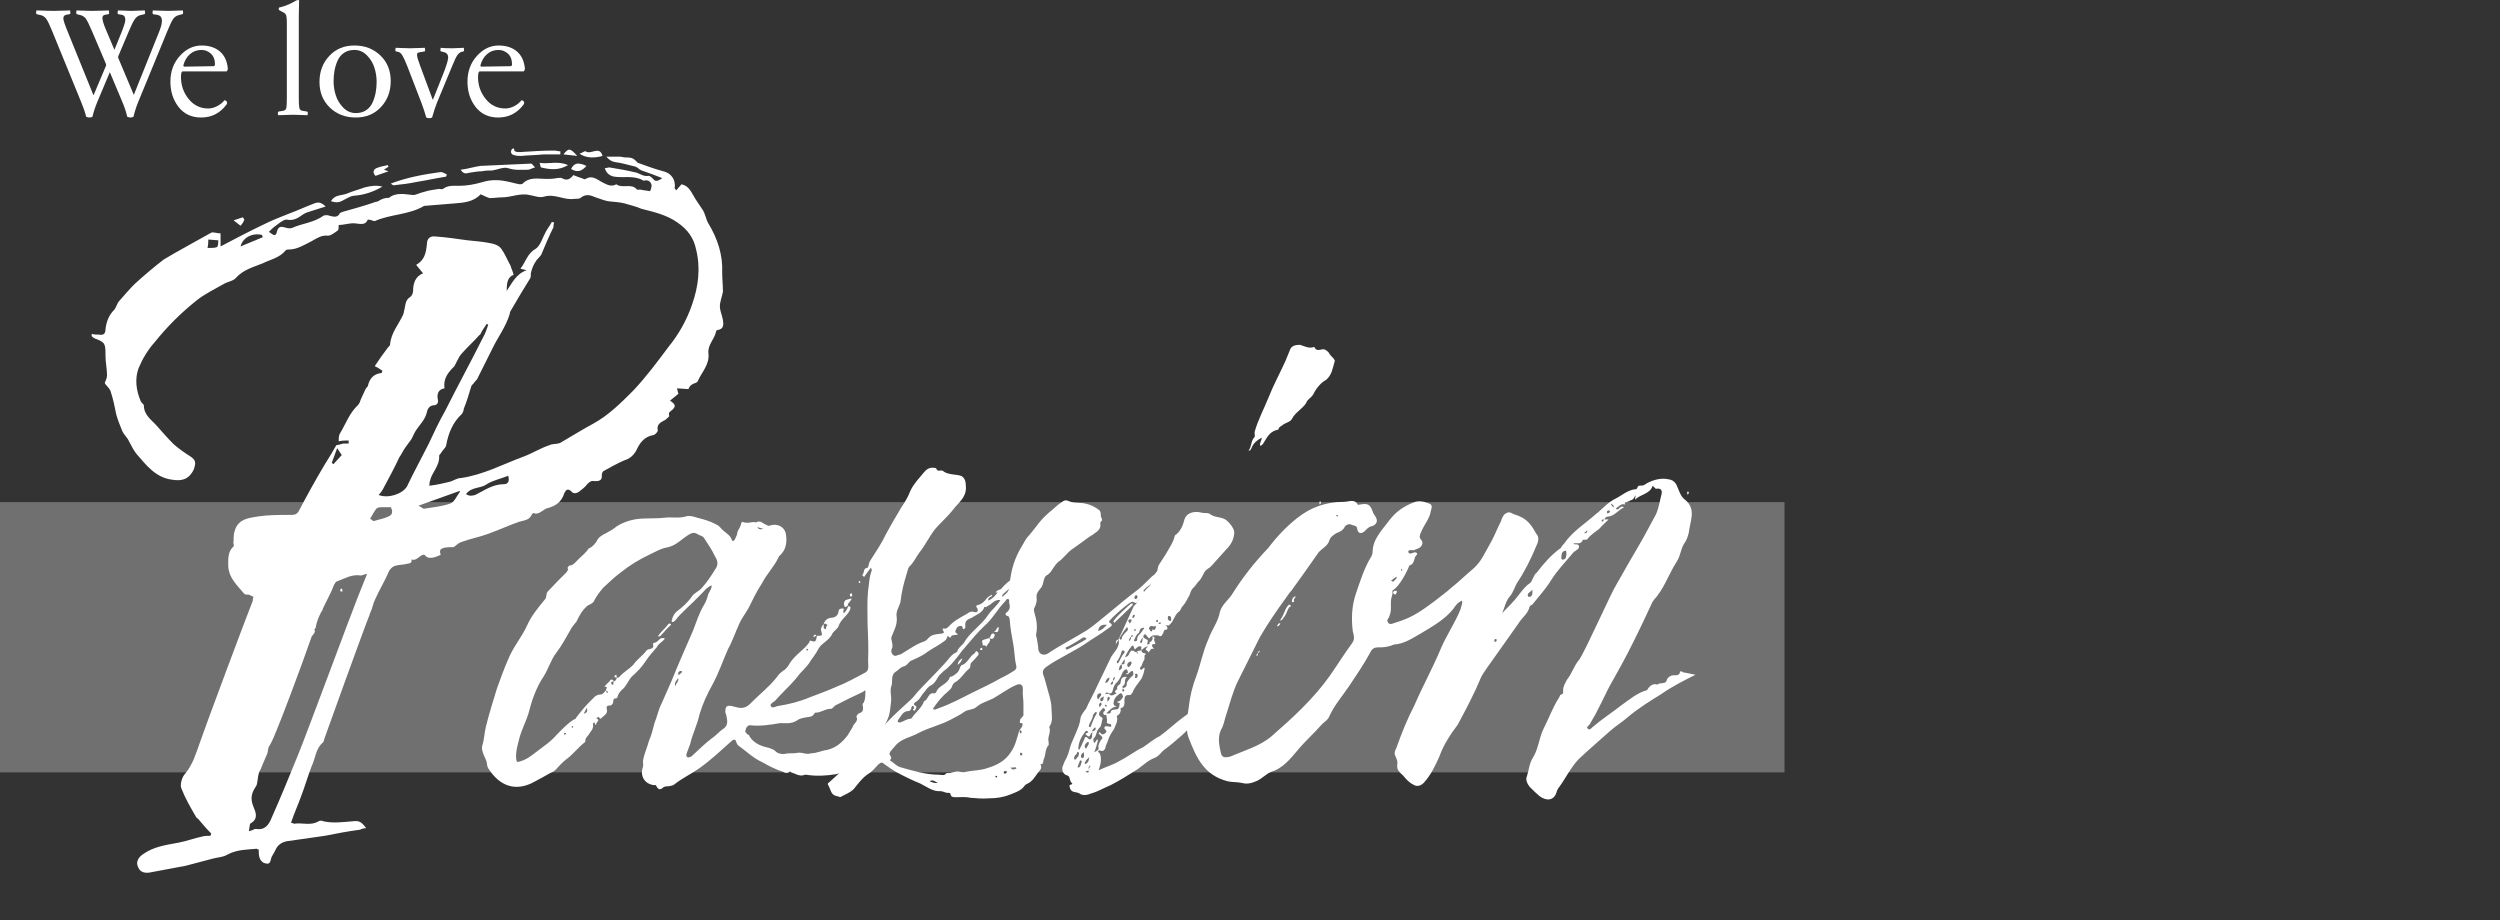 <?xml version="1.0" encoding="UTF-8"?>
<svg id="design" xmlns="http://www.w3.org/2000/svg" viewBox="0 0 543.924 200.232">
  <rect x="0" y="0" width="543.924" height="200.232" fill="#333333" stroke="none"/>
  <defs>
    <style>
      .cls-1 {
        opacity: .3;
      }

      .cls-1, .cls-2 {
        fill: #fff;
      }
    </style>
  </defs>
  <g>
    <rect class="cls-1" y="109.246" width="388.255" height="58.8"/>
    <g>
      <path class="cls-2" d="M156.129,71.807c-.167,0-.334.167-.334.334-.334,1.669-1.835,2.837-1.669,4.673.334,2.503-1.502,4.172-2.337,6.174-.167.167-.334.334-.501.334q-1.168.334-1.502,1.335l-2.503-.167c.167.501.167.835.334,1.168l-1.835,1.502c1.168.834,1.335,1.168.501,2.003-.334.334-1.001.501-.667,1.335,0,.167-.501.501-.834.834-.834.501-2.002.834-1.669,2.336,0,.334-.667,1.001-1.001,1.001-2.003.334-3.005,1.836-3.672,3.338-.667,1.168-1.502,1.836-2.67,2.169-1.502.668-3.004,1.502-4.505,2.336-.167.167-.335.501-.335.834.168,1.335-.834,1.335-1.502,1.335-.834-.167-1.168.167-1.669.667-.501.667-1.168,1.168-1.835,1.669-.501.334-1.168.501-1.669-.167-.667-.501-1.001-.501-1.502.501-.501,1.669-1.669,2.67-3.505,3.171-1.001.167-1.835,1.502-3.004,1.168-.167-.167-.334,0-.501.167-.501,1.335-1.669,1.335-2.837,1.669-2.336.834-4.506,1.836-6.842,2.67-1.835.668-3.671,1.001-5.506,1.669-.667.167-1.168.667-1.837,1.168-2.67,0-3.337.334-2.837,1.669q-2.67,1.335-3.504,0c-1.001-.167-1.669,1.502-2.837,1.001.167,1.001-.667.835-1.168,1.001-.669.167-1.503.167-2.17.334-.834.167-1.502.834-1.835,1.835-.834,1.836-1.835,3.505-2.67,5.34-.334.667-.501,1.168-.667,1.836s-.501,1.168-.667,1.836c-.667,1.502-9.21,25.1-9.711,26.602-.167.334-.167.835-.334,1.001-1.669,1.335-1.669,3.504-2.503,5.173-.834,2.169-1.502,4.506-2.336,6.675-.667,1.836-1.503,3.672-2.17,5.674.334,0,.667.334,1.001.167,1.67-.167,3.338.501,5.007-.501.334-.167.667-.167,1.001,0,2.169.501,4.338.167,6.509,0,1.335-.167,1.835.167,2.837,1.502-.501,0-1.001.167-1.335.334-2.503.334-5.174.834-7.677,1.335l-8.177,1.168c-1.001.167-1.835.667-2.336,1.502-.334.667-.667,1.335-1.001,1.836-.334.667-.167,1.836-1.335,1.502-1.001-.167-1.502-1.168-1.502-2.337v-.667c-.334,0-.501-.334-.667-.167-2.003.167-4.006.167-6.008,1.168-1.001.667-2.336.667-3.504,1.001l-5.674,1.502-8.01,1.502c-1.335.167-2.169-.334-2.503-1.502-.334-.834.167-1.836,1.168-2.503,2.337-1.669,5.007-2.003,7.677-2.503,1.835-.334,3.504-1.001,5.174-1.335.501-.167,1.168-.167,1.835-.167l.167-.501c-1.001-1.001-2.002-2.169-2.837-3.171-.168-.167-.502-.334-.502-.501-1.168-2.003-2.336-4.005-3.17-6.174-.334-.835.167-2.503.834-3.171,1.669-2.002,2.336-4.339,3.171-6.675,1.001-3.004,10.377-28.104,11.546-30.941,0-.334,0-.501.167-.834l-1.001-.501c-.334,0-.834,0-1.001-.167-1.502-1.836-3.337-3.338-3.504-6.008,0-1.502-.167-3.171,1.168-4.339.167-.167-.167-.667,0-1.168,0-.834,0-1.669.334-2.503.834-2.336,3.004-2.503,5.006-2.837,2.17-.334,4.673-.334,6.842-.334,1.001,0,1.502,0,2.002-.835,1.835-3.504,3.672-6.842,5.674-10.179.834-1.335,1.669-2.67,2.503-4.172.334,0,.834-.167,1.502-.334h1.168v-.667c-.667,0-1.335,0-2.169.167,0-.501,0-1.001.167-1.502,1.335-2.169,2.169-4.673,4.006-6.342.334-.334.501-.834.667-1.335l1.001-2.169c.167-.334.334-.334.501-.667.334-1.502,1.168-2.67,3.004-2.837l.167-.501c-.501-.334-1.001-.667-1.669-1.001,1.001-1.502,1.835-2.67,2.837-4.005.167-.167.501-.501.501-.667.167-2.503,1.835-4.339,2.837-6.508.167-.334.167-.834.334-1.335.167-.834.167-1.835,1.169-2.503.334-.167.667-.834.667-1.335,0-1.669.501-3.171,2.169-3.838l-1.502-1.836c1.835-1.001,2.169-2.67,2.336-4.506,0-1.168.667-1.836,1.835-1.669,2.336.167,4.673.501,7.009.834,1.835.167,3.504.334,5.173.668.834.167,1.669.501,2.169,1.168.835,1.168,1.336,2.503,2.003,3.671.167.668.501,1.168.667,2.003-1.335.501-1.502,1.835-1.502,3.504,1.168-1.669,2.002-3.671,4.338-4.506l-1.335-.334c1.168-1.502,1.502-3.338,3.337-4.339,1.001-.667,1.502-2.503,2.169-3.672.334-.667,1.001-1.502,1.335-2.169l.502.167c-.168.334-.168.667-.168,1.001-1.001,2.003-1.835,4.005-2.67,6.008-.334.501-1.001,1.001-1.335,1.669-.334.501-.667,1.335-.834,2.003-.167.334,0,.834-.167,1.335-1.335,2.169-2.67,4.339-4.005,6.675-.167.334-.501.668-.501,1.168-.834,2.837-2.671,5.173-3.839,7.676l-3.004,6.008c-.167.501-.501.834-.834,1.168-.167.334-.501.501-.667.835-.501,1.669-1.001,3.338-1.669,5.006,0,.334-.167.667-.334,1.001-2.003,1.836-3.005,4.172-3.505,7.009-.167.501-.834,1.001-1.168,1.669-.167.167-.334.334-.334.501.167,2.17-1.669,3.672-2.002,5.507-.167.167,0,.501-.167,1.001,1.502-.167,3.004-.501,4.338-.834.834-.167,1.67-.835,2.504-.835,4.839-.667,9.177-3.004,13.684-4.672,1.835-.668,3.671-1.836,5.673-2.503.667-.334,1.67-.167,2.337-.501,2.336-1.335,4.672-2.837,7.175-4.172,3.338-1.835,6.008-4.506,8.678-7.176,2.837-3.004,5.174-6.175,7.677-9.512,2.169-2.67,4.005-5.841,5.173-9.345,1.335-3.838,1.837-7.843.834-11.848-.501-2.503-1.835-4.339-4.005-5.841-2.336-1.669-5.173-2.336-7.844-3.004-1.168-.501-2.503-.834-3.671-1.168-1.168-.334-2.503-.334-3.671-.501-.834-.167-1.67-.501-2.671-.834-1.168-.501-2.169-.834-3.337.167-.334.167-.834.167-1.335.167-2.169.334-4.172-1.168-6.509-.501-1.001.334-2.169-.167-3.17-.334-2.002-.501-4.005.501-6.008.501-.834,0-1.835.167-2.67.167-.667-.167-1.168-.501-2.002-.834-1.502,1.669-3.671,1.835-5.841,2.002l-6.174.501c-.167,0-.334,0-.501.167-3.337,1.836-7.176,1.669-10.513,3.171-.334,0-.834-.334-1.502-.334-.501,1.168-1.335,1.001-2.671.834-1.168-.167-2.336.334-3.671.334,0,.501,0,1.001-.167,1.168-.667.501-1.502,1.168-2.169,1.168-1.335-.167-2.336.501-3.504,1.168-1.67.835-3.171,1.836-5.007,1.836-.167,0-.501,0-.667.167-1.335,1.669-3.337,2.002-5.006,2.837-2.003.835-4.173,1.335-5.841,3.171-.501.667-1.835.834-2.67,1.335-2.002,1.168-4.173,2.17-6.008,3.672-3.337,2.67-6.341,5.674-9.012,9.012-1.502,1.669-2.67,3.671-3.504,5.674-.834,2.336-.501,4.84.501,7.176.167.334.667.667.667.834,0,2.17,1.669,3.171,2.837,4.506,1.169,1.335,2.337,2.67,3.672,4.005,1.168,1.001,2.336,1.835,3.671,2.67,1.168.834,1.168,1.335.667,2.837-1.168,2.336-2.837,2.503-4.839,2.169-3.505-.501-5.508-3.17-7.677-5.674-.667-.834-1.168-2.002-1.835-3.17-.334-.501-.834-1.001-1.168-1.669-.501-1.168-1.001-2.503-1.335-3.671-.334-1.669-.667-3.338-1.169-4.84-.167-.835-1.001-1.335-1.335-2.003.167-.501.501-1.001.501-1.669,0-1.335-.334-2.837-.334-4.172,0-2.67,0-3.004-2.336-3.838-.334-.167-.501-.334-.667-.501v-.501c.501.167,1.168.167,1.669.167.834.167,1.335-.167,1.335-1.168.167-1.502.667-3.004,1.837-4.172.501-.501.667-1.502,1.168-2.003,1.168-1.335,2.169-2.503,3.337-3.672,2.002-1.835,4.172-3.671,6.342-5.34,3.337-2.002,6.841-3.838,10.347-5.841.501-.167,1.168.167,2.002.167v2.837c3.17-1.669,6.341-3.338,9.512-4.84,3.004-1.502,6.174-2.503,9.177-3.838l1.67-.667c.834-.334,1.502-.334,2.503.667l-3.17,1.001c-.501.167-1.169.334-1.67.667-1.168.835-2.169,1.502-3.671,1.168-.667,0-1.669.834-2.336,1.335-.501.334-1.001.834-1.502,1.335,1.335,1.001,1.502,1.001,1.835-.334.334-.834.834-.834,1.502-.667.501.167,1.168.334,1.669.167,2.169-1.001,4.84-1.168,6.842-2.67.334-.167,1.001-.167,1.335,0,.834.167,1.502.501,2.169-.334,0-.334.334-.334.667-.501,2.336-.668,4.84-1.335,7.176-2.169.501,0,.834-.334,1.168-.501s.834-.334,1.168-.334c.167-.167.334,0,.501,0,1.669-1.335,3.504-.834,5.341-.667.667,0,1.502-.501,2.336-.668,1.001-.334,2.169-.501,3.337-.667.334,0,.667.167.834,0,1.168-.835,2.169-.668,3.505-.668,1.669,0,3.504-.334,5.173-.834,1.669-.501,3.337-.501,5.007-.167,1.001.167,2.002.501,3.004.667.167,0,.501,0,.667-.167,1.502-1.502,3.337-1.001,5.173-1.001.667,0,1.335,0,2.17-.167.334,0,1.001-.167,1.168,0,1.168.667,1.835.167,2.503-.667.501.167,1.168.501,1.835.667.334.167.667.334.834.167,1.335-.834,2.336,0,3.504.667,1.002.501,2.003,1.168,3.171.501,1.335,1.001,3.337-.334,4.505,1.168h.834c.501.167,1.168.167,2.002.334.167-.334.334-.834.334-1.335-.167-.667-.667-1.168-1.502-1.001-.167,0-.167.167-.334,0-2.002-1.168-4.172-.501-6.341-.834-.834-.167-1.669-.667-2.002-1.836.334,0,.667-.167,1.001-.167,2.002.334,4.005.668,6.007,1.168.834.334,1.502.834,2.503.667.334,0,.667.334,1.002.667.501.667,1.001.501,2.002-.167-1.669-.667-3.005-1.168-4.506-1.669-.501-.167-.834-.668-1.335-.835-1.502-.334-3.004-.834-4.505-1.001q-1.001-.167-1.835-1.168h3.004c.334,0,.667.167,1.168.167.834,0,1.502,0,2.169.667l.501.501c1.835.667,3.672,1.335,5.508,1.836,1.669.334,2.837,1.835,2.503,3.671l.334.501,1.168-1.335c1.669.334,2.169,1.836,3.004,3.171l1.67,2.503c.501.835.667,2.003,1.168,2.837,2.002,3.338,3.17,6.842,3.004,10.68,0,1.335.167,2.837.167,4.172-.167,1.001-.667,2.169-.667,3.17s.501,2.003.667,3.004c.167,1.001.167,2.002-1.168,2.169ZM47.49,52.282l-2.17-.167c0,.501,0,1.001-.167,1.836.835,0,1.503,0,2.003-.167.334-.167.334-1.001.334-1.502ZM52.329,49.111l-1.502-1.168,2.002-.668.334.501c-.167.501-.501,1.001-.834,1.335ZM57.17,51.615c0-.167-.167-.334-.167-.501-2.003-.501-4.173.501-4.673,2.503l4.84-2.003ZM79.865,124.875c-.501,0-1.001.334-1.335.334-2.003-.334-3.505.667-5.341,1.335-.167,0-.334.501-.501.667-.667,1.836-1.669,3.504-2.503,5.34v.167l-.334.501c-.501,1.001-1.001,2.169-1.168,3.337,0,.167-.167.167-.334.501q.167,0,.167.167c0,.501-.334.834-.667,1.168-2.671,7.676-6.708,18.258-7.709,20.594-1.001,2.503-1.335,3.004-1.669,3.505-.167.501-.167,1.001-.334,1.502l-1.001,2.337-.334.834-.501,1.001v.167c-.334,1.001-.167,2.169-.667,2.837-1.001,1.502-1.168,2.67-.501,4.339.501,1.168,1.168,2.67-.667,3.671-.167.167-.167,1.001-.334,1.669.834-.167,1.168-.501,1.502-.501,2.002.334,2.837-.834,3.504-2.503,2.002-4.506,3.838-9.012,5.674-13.517,1.669-4.005,11.379-30.273,13.048-34.445l2.002-5.006ZM72.021,43.771c.834-1.502,2.336-1.168,3.504-1.669,1.168-.501,2.504-.835,3.839-1.335,1.335-.334,2.503-.501,3.838-.167-2.002,1.168-4.005,1.836-6.342,2.003-1.001.167-2.002,1.001-3.004,1.335-.667.167-1.335,0-1.835-.167ZM72.188,100.677l.334.334,1.835-2.003-1.001-1.502-1.168,3.171ZM74.358,128.046q.167.334.167.501t-.167.167c-.334,0-.334-.167-.334-.334,0-.334.334-.334.334-.334ZM85.038,110.356h-2.002c-.334,0-.834,0-1.168.334-.501.667-.834,1.335-1.335,2.169.334.167.501.501.834.501,1.001-.334,2.169-.501,3.17-1.001.834-.334,1.001-1.001.501-2.003ZM81.701,38.264c-.667-.667-.501-1.335.167-1.669.834-.334,1.669-.501,2.503-.667l.167.334-1.001.668,1.001.334-2.837,1.001ZM93.215,96.672c1.168-2.503,2.336-5.006,3.671-7.343,2.671-5.34,5.508-10.513,8.177-15.854.501-.834.834-1.836,1.168-2.837l-.334-.167-1.001,1.502c-.167.334-.334.835-.667,1.001-1.168,1.335-2.503,2.503-3.671,3.838-.501.501-.834,1.168-1.168,1.836l-.502,1.001c-1.335,1.335-2.503,2.67-2.169,4.839-1.168.167-1.669,1.001-1.502,2.169.167.667.167,1.335-.667,1.502-1.001,0-1.502.668-1.669,1.502-.334,1.502-1.335,2.503-2.169,3.671-.501.668-.834,1.502-1.168,2.17l-1.336,1.835c-.501.667-.834,1.502-1.335,2.169-1.001,2.169-2.169,4.339-3.337,6.508-.334.668-.667,1.168-1.168,1.669,2.002.834,5.173-.167,6.175-1.836,1.502-3.171,3.17-6.174,4.672-9.178ZM85.038,39.933c3.505-1.335,7.176-2.002,10.847-2.503.501,0,.834.334,1.335.501l-.167.501c-2.169.334-4.338.834-6.508,1.168-1.502.334-3.005.501-4.506.667-.334.167-.667,0-1.001-.334ZM100.058,107.019c0-.167-.167-.334-.167-.167l-8.845,3.171c.667.334,1.001.667,1.168.667,2.002-.334,4.005-.501,5.84-1.168.834-.334,1.336-1.669,2.003-2.503ZM100.224,36.929c1.502-.167,3.004-.668,4.338-.835l11.014-.501c.167,0,.334.334.834.834-.667.167-1.168.501-1.502.501-1.502,0-2.837.167-4.338-.334-1.002-.334-2.337.334-3.505.501-.667,0-1.502,0-2.169.167-.834,0-1.835.167-2.837.334-.667.167-1.168.334-1.835-.667ZM110.571,103.514c-1.67.667-3.338,1.001-4.673,1.836-1.335,1.001-3.337.501-4.505,2.169.834.501,1.335.334,2.002.167,2.002-1.001,3.838-2.336,6.174-2.336,1.002,0,1.336-.667,1.002-1.836ZM111.238,33.258c-.167-.167,0-.667.167-.834.667-.501.334.501.667.501.334.167.667.167,1.001.167,2.503-.167,5.006-.334,7.51-.334.501,0,.834.167,1.335.167v.667h-3.672c-1.502.167-3.17.167-4.839.334-.501,0-1.001,0-1.502-.167-.334,0-.667-.334-.667-.501ZM123.587,35.928c-2.002,1.168-3.839,1.001-5.841.501-.167,0-.167-.501-.334-1.001,2.002.334,4.006-.501,6.175.501ZM125.59,33.925l-3.004-.334c1.168-1.502,1.502-1.335,3.004.334ZM127.592,36.095c-1.001,1.168-2.002,1.502-3.337.668.667-1.335,1.502-1.502,3.337-.668ZM126.09,33.425c.667-.167,1.168-.667,1.335-.501,1.168.834,3.004-1.335,3.672,1.001-1.67.501-3.672.501-5.007-.501Z"/>
      <path class="cls-2" d="M224.46,124.477c-1.194.836-2.149,1.672-3.464,2.508-.836.717-1.911,1.433-2.747,2.27-.119.119-.358.358,0,.717.239.358-.358.717-.598.597-1.194-.239-1.791.836-2.627,1.195-.358.239-.598.478-.837.239-.358,1.314-1.672,1.672-2.747,2.389-.717.358-1.553.478-1.434,1.792.12.358,0,.597-.478.717-.119-.12,0-.717-.478-.717-.598,0-.956.358-1.075.836-.238.358-.119.717.478.956-.597.358-1.433,0-1.553.597-.238.597-.717-.717-.836.119-.239.597-.478.717-.836.956-.956.717-2.15,1.314-3.226,2.031-1.074.836-2.269,1.433-3.702,2.031-.598.239-.956,1.194-1.792,1.314-.717.239-.955.717-1.553,1.075-1.194.717-.717,2.031-.955,2.986-.479,1.075,0,2.389-.12,3.464-.358,3.106-.238,3.106-1.791,5.972-.239.358-.239.836-.239,1.314-.717.717-1.194,1.553-2.03,2.031-.239.119-.598.239-.358.597.478.597.119.836-.358.956-.239.239-.598.597-.717.836-.717,1.792-2.389,2.747-4.181,3.344-.836.358-1.672.717-2.27.836-2.27.358-4.3.478-6.569.119-.239,0-.358,0-.598.119-.836.239-1.791-.358-2.508-.597-.358-.239-.479-.358-.717,0-.358.119-.717.119-1.075-.12-1.553-.478-3.225-1.314-4.658-2.15-1.911-.836-3.464-2.389-5.137-3.583-.358-.239-.358-.597-.478-.717-.119-.717-.597-.717-1.075-.239-2.27,2.031-4.419,4.061-6.928,5.853-1.672,1.194-3.703,2.15-5.375,3.464-.358.358-.836.358-1.313.478-.358,0-.837,0-1.194.239-.598.597-1.075.597-1.553-.358-.12-.239-.239-.12-.479-.12-2.03-.239-3.105-2.031-2.389-3.942.119-.358,0-.836,0-1.314.239-1.553.955-2.986,1.313-4.42.598-1.314.837-2.508,1.195-3.822.597-1.433.836-2.986,1.672-4.539l2.15-4.897c1.433-3.583,2.985-7.047,4.538-10.631.717-1.792,1.314-3.822,2.39-5.614.478-.717.717-1.553.955-2.389.239-.597.836-1.195.717-2.031v.12c-1.194.478-1.792,1.553-2.747,2.389-1.672,1.792-3.703,3.345-5.256,5.375-.119,0-.238.239-.597.239-.12-.119-.12-.358,0-.597.119-.597.478-1.195.955-1.672,1.313-.956,2.509-2.031,3.464-3.464.598-.717,1.553-1.075,2.03-1.672,1.314-1.433,2.27-2.986,3.226-4.539.478-1.075,0-1.792-.478-2.628-.598-1.314-1.314-2.27-2.15-3.583-.239-.597-.956-.597-1.672-1.075-.717-.358-1.194-.119-1.792.239-1.553.956-2.747,2.389-4.658,2.747-1.434.239-2.509.956-3.822,1.553-2.27,1.075-4.42,2.389-6.331,3.942-1.313.956-2.389,2.031-3.702,3.225-.837.956-1.554,1.911-2.15,3.106-.478.597-1.075.597-1.434.956-1.075.956-1.672,2.031-2.27,3.344-.478.597-.955,1.075-1.313,1.792-.956,1.672-1.911,3.464-3.105,5.017-1.194,1.553-1.673,3.464-2.748,5.136-1.672,2.508-2.627,5.375-3.344,8.242-.598,1.792-1.434,3.344-1.911,5.136-.358,1.433-.836,2.867-.717,4.539.119.597.119.836.717.597,1.433-.358,2.508-1.195,3.583-2.031,1.553-1.195,3.226-2.27,4.539-3.822,1.194-1.195,2.389-2.509,3.822-3.345.358-.119.358-.239.478-.478.836-1.075,1.792-2.27,2.867-3.345.717-.597,1.194-1.553,2.27-1.553.717,0,.836-.597,1.313-.956-.119-.358.598-.836-.358-.717.239-.478.717-.836,1.075-1.195.239-.478.597-.597.955,0-.119,0-.478,0-.597.239,0,.239.119.597.478.478,0-.239,0-.597.119-.717.479-.119.479-.478.717-.836h.358c.956-1.195,2.27-1.792,3.226-2.867.836-1.195,2.03-1.911,2.866-3.106,0,0,.119,0,.239-.119.717-.239,1.434-.12,1.075-1.314,0,0,.478-.239.597-.239.717-.239.956-1.314,2.03-.836-.478.717-1.433,1.075-1.791,1.911-.836.956-1.673,1.911-2.389,2.986-.837,1.314-1.911,2.389-3.106,3.464-.716.836-1.194,2.15-2.03,2.747-.478.478-.836.956-.955,1.433,0,.239-.239.478-.358.478-.479,0-.598.119-.598.597,0,.358-.239,1.075-.955.956-.358,0-.598.239-.479.717.358,1.075-.716,1.553-1.194,2.031-.119.358-.358-.119-.597-.239q-.12-.12-.239.119c-.119,0-.239.119-.239.119,1.075.597-.238.836,0,1.433-.478,0-.238-.358-.358-.478-.238,0-.478.239-.357.358.119.836-.239,1.314-.717,1.911-.239.597-.956.956-.956,1.672,0,.119,0,.239-.119.358-1.434,1.075-2.509,2.628-4.181,3.822-.598.478-1.434,1.314-2.03,2.031-.358.358-.717.597-1.314.836-1.075.597-2.27,1.314-3.464,1.911-3.464,1.911-6.688,1.314-9.197-1.792-.358-.597-1.075-1.194-1.075-2.031-.119-1.314-1.313-2.508-1.075-3.942.479-1.433.479-2.867.837-4.3.716-2.867,1.553-5.495,2.389-8.242.717-2.031,1.553-4.3,2.389-6.211,1.075-2.747,2.986-4.897,4.181-7.525.956-2.15,2.389-3.822,3.941-5.733.358-.478.12-.956.479-1.553,1.313-1.433,2.747-2.867,4.181-4.3l.358-.597c-.358-.358,0-.597.238-.836.836,0,1.314-.717,2.03-1.433.717-.717,1.554-1.314,2.15-2.27.717-.239,1.194-.836,1.672-1.433.358-.956,1.314-1.553,2.15-1.911.836-.478,1.553-.836,2.389-1.553,1.194-.717,2.509-1.194,3.822-1.433,2.15-.358,4.181-.12,6.45-.358,1.553-.239,3.226.239,4.897-.358.717-.119,1.553.119,2.27.358,1.434.358,2.747.717,4.062,1.433.716.239,1.074.956,1.672,1.433.717.597,1.553,1.075,1.792,2.031.238.358.597,0,.716-.358.239-.478.479-.956.479-1.433.238-.597.717-1.194.836-1.911,0-.239.358-.358.478-.239.836.358,1.792-.12,2.628,0v.119c1.075-.717,1.553.239,2.389.478.239.239.598.239.836.119,1.434-.478,2.986.239,3.345,1.672.358,1.911.12,3.703-1.433,5.017,0,.119-.239.358-.239.478-.956,1.911-2.509,3.464-3.464,5.375-1.194,1.792-2.031,3.583-2.986,5.495-.598,1.075-1.553,2.27-2.03,3.464-.837,1.792-1.434,3.703-2.39,5.375-1.074,2.389-2.03,5.256-3.344,7.645-1.194,2.15-2.15,4.181-2.867,6.57-.478,2.27-1.553,4.3-2.03,6.45l-.717,1.911c-.119.358-.239.836.119.956.239.239.598-.119.837-.119,1.553-1.434,2.866-2.747,4.419-3.942.956-.597,1.672-1.553,2.628-2.15.955-.717.836-1.672.598-2.747,0-.239-.239-.597-.239-.836,0-1.194.239-1.553,1.434-1.314l1.433.358c1.195.239,2.15-.358,2.867-1.194,1.911-1.911,3.941-3.464,5.494-5.495.479-.717.836-.956,1.314-1.314.836-.478,1.194-1.194,1.553-1.792,1.194-1.792,2.986-2.747,4.181-4.419,0-.239.119-.478.358-.358,1.313.597,1.074-.478,1.313-1.075,1.313,0,1.194,0,.836-1.314,0-.239.239-.956.598-1.195.119.358-.239.956.478,1.075.119-.239,0-.478.119-.597.239-.239.358-.358,0-.478-.238-.239-.358-.119-.597,0q.358-1.314,1.792-1.433c.836,0,1.433-.717,1.433-1.314.12-.836.717-.597,1.075-.717.239.358-.239.597.119,1.075.479-.478.717-.956.956-1.553.478.119.597.119.358.836-.598,1.314-2.031,2.031-2.509,3.583-.358.717-1.194,1.075-1.433,1.792-.717,1.314-2.15,1.792-2.867,2.986-.478.956-1.194,1.911-1.792,2.747-.717,1.314-2.03,2.27-2.866,3.464-1.553,1.911-3.345,3.464-4.897,5.256-.358.239-1.194.717-.836,1.075.238.597.955.12,1.434,0,2.389-.358,4.777-.956,7.047-1.911,1.911-.717,3.822-1.433,5.733-2.269,2.15-.836,4.062-1.911,6.092-2.986,1.194-.478.836-1.672.836-2.509.119-2.867,0-5.614-.119-8.481,0-2.389-.119-4.658.119-6.928.239-1.553.239-2.986.717-4.181.119-.239.119-.478-.119-.836l-1.314,1.792c0,.12-.119.239-.238.12-.358-.12-.358-.358-.12-.597.239-.358,0-1.194.956-1.314.238-.12.238-1.075.597-1.553,1.194-1.911,2.39-3.583,3.464-5.853.956-1.792,2.031-3.583,3.226-5.614.717-1.075,1.553-2.389,2.03-3.703.717-1.553,1.911-2.747,2.986-4.061.478-.597,1.194-1.075,2.03-.956.358,0,.598,0,.717.358.12.239.478.358.717.239h.478c1.314,1.075,2.986.717,4.181,1.195.836.478.956,1.433.956,2.15.238,2.031-1.075,3.225-2.27,4.539-1.075,1.433-2.389,2.747-3.703,4.061-1.672,1.672-2.628,4.061-4.181,5.972-.717.956-1.194,2.15-2.149,2.986-.358.478-.358,1.075-.598,1.672-.598,1.911-1.075,3.822-1.313,5.972-.239,1.075-1.075,2.15-.837,3.225.239,1.672-.597,3.105-1.074,4.3-.12.358-.12.597,0,.956.119.478.238.956.119,1.553-.358.597-.239,1.314.358,1.672.478.239.955-.239,1.434-.239,1.672-.956,3.344-2.27,5.255-2.867.479-.239.717-.597.956-.836.717-.717,1.911-.717,2.747-.836.478-.12.598-.12.358-.597-.239-.358-.239-.597.358-.478.358,0,.597-.239.836-.478,1.194-1.314,2.509-1.911,3.941-2.747.598-.478,1.075-.597,1.792-.358.478.119.717-.358.478-.836-.478-.478-.119-.717.12-.717.955-.239,1.433-.836,1.911-1.433.358-.478.836-.597,1.194-.836,0,.717-.956.358-.836,1.314.836-.358,1.433-.956,2.03-1.792-.239,0-.717.119-.239-.239.239-.239.598-.358.956-.478.717-.836,1.434-1.553,2.389-2.15.478-.358,1.194-.597,1.792-1.314.478-.597,1.553-1.075,2.389-1.792,0,.597,0,1.075.119,1.553ZM122.692,159.713s0,.12.119.12c.239,0,.358-.12.358-.239l-.119-.119c-.239,0-.358,0-.358.239ZM124.364,158.161l.12.119c.119.119.238,0,.238-.119s-.119-.119-.119-.239c-.119.119-.239.119-.239.239ZM126.992,155.294c.836-.239.836-.597.717-1.314-.238.358-.478.836-.717,1.314ZM131.889,150.277c0,.239,0,.358.239.478l.119-.119c.119-.239-.239-.239-.358-.358ZM134.159,147.291l.119.12h-.238c-.12,0-.358,0-.358-.239,0-.119.238-.358.358-.358.119,0,.119.239.119.478ZM145.865,136.063c-.837.717-1.434,1.553-2.27,2.389h-.479c.717-1.075,1.553-1.672,2.27-2.628.239-.239.358-.239.598,0,0,0,0,.239-.119.239ZM147.537,147.53c-.239.478-.955.956-.598,1.792.12-.717.837-1.075.598-1.792ZM148.373,146.097c0-.12-.238-.12-.358-.12-.358.12-.597.358-.358.956.239-.358.717-.478.717-.836ZM187.79,150.516c-2.03.956-4.061,1.911-6.092,2.986-.358.358-.597.717-.955.717-1.314,0-2.03.836-3.345.836-.119,0-.238.119-.238.239-.358.597-.717.597-1.314.717-.836.119-1.792.239-2.389.717-1.314.836-2.509.597-3.703.597-2.15.358-4.3.717-6.45.478-.597-.119-1.075.597-1.075,1.075-.238.358.12.597.479.956.119,0,.358.119.358.358.955,1.553,2.508,2.15,4.181,2.509.597.239,1.194.358,1.553.836.597.478,1.433.597,2.03.478.836-.239,1.792,0,2.747-.239,1.075-.119,1.911.478,2.867.119,1.313,0,2.27-.597,3.464-.717,2.03-.478,3.344-1.672,4.539-3.225l1.074-1.792c.12-.717,1.314-1.194.837-2.15-.12-.12.238-.717.597-.836.836-.239.956-.836.717-1.792,0-.119,0-.358.239-.478.358-.717.358-1.553.358-2.15.119-.478,0-.717-.479-.239ZM164.737,114.682c.358.478.598.597,1.313.358l-1.313-.358ZM175.368,141.199l.119.12c0,.119,0,.239.119.239.12,0,.239-.239.239-.239-.119-.239-.239-.12-.478-.12ZM177.637,138.333c-.12,0-.478.239-.836.358.358-.119.238-1.075.836-.358ZM183.729,131.883c-.239-.478-.12-.956.238-1.314.358-.119.717-.239,1.314-.358-.12.717-.956.956-.836,1.672-.239-.119-.598.478-.717,0ZM184.923,129.613c-.119-.358.119-.478.358-.597v.119c.119.239.238.478,0,.597-.12.12-.239.12-.358-.119ZM186.835,126.746v-.239s.119,0,.238-.119c.12.119.12.239.12.358-.12.119-.239.119-.358,0Z"/>
      <path class="cls-2" d="M211.084,173.569c-.956-.239-2.15-.119-3.105-.119-.598,0-1.075,0-1.195-.717,0-.119-.119-.239-.357-.239-.598.119-1.195-.358-1.792-.358-1.673.12-2.986-.956-4.42-1.672-1.791-.717-3.464-1.553-5.255-2.509-.837-.478-1.673-1.075-2.509-1.672-.478-.478-.717-.478-1.313,0-.717.717-1.314,1.553-2.15,2.031-1.314.836-2.27,2.15-3.226,3.344-.836.836-1.911,1.195-2.747,1.672-.358.239-.597-.119-.955-.119-1.314-.239-1.314-1.434-1.792-2.27-.239-.358-.239-.478.119-.717,2.15-1.911,4.301-3.942,6.212-6.092.597-.717.358-1.314-.598-1.433-.717-.12-.955-.478-1.075-1.195-.119-.597.358-.717.717-.836.836-.478,1.553-.836,2.509-1.075.597,0,.836-.597,1.074-.956.239-.358.479-.597.717,0,0,.358.239.119.358.239,1.314,0,1.911-.956,2.628-1.672,1.553-1.672,3.345-3.225,5.017-4.778.837-.717,1.434-1.672,2.27-2.508l3.464-3.583,1.792-1.911c.836-.836,1.434-2.031,2.628-2.508.119-.119.238-.239.238-.358.239-.717,1.075-1.194,1.434-1.792,1.314-2.27,3.703-3.703,5.137-5.853.836-1.314,2.149-2.15,2.866-3.583.239-.358.598-.717.836-.956.837-.597,1.075-1.433,1.075-2.27.239-2.986,1.075-5.733,2.628-8.242.836-1.433.717-1.433,1.792-2.628,1.791-2.15,2.03-2.867,4.061-4.658,1.075-.836,1.911-1.792,3.105-2.508.358-.239.717-.239,1.075-.119,1.194.597,2.509.358,3.703.597,1.194.239,2.15.717,3.105,1.433.358.358.358.836.358,1.314,0,.358.598.836,0,1.194-.119.12-.119.358-.119.478.119.836-.239,1.314-.836,1.792-.598.358-1.075.836-1.434,1.075,1.791-1.553-2.031,1.433-3.822,2.628-1.194.836-1.911,2.031-2.986,2.747-.478.358-.836.956-1.194,1.433-.358.597-.717,1.194-1.434,1.553-.478.358-.597,1.075-.717,1.553-.119.597-.358,1.075-.717,1.433-.478.597-.836,1.075-.716,1.911.119.597-.12,1.314-.358,1.911-.358.478-.239.836-.12,1.314.479,1.553.717,3.105.358,4.778,0,.119,0,.358.12.597.119.836.357,1.672.357,2.508.12,1.195,1.195,1.553,2.15.956,2.03-1.433,6.569-3.822,8.601-5.136,2.269-1.553,8.003-6.57,10.152-8.122,1.314-.956,2.509-2.15,3.703-3.344.238-.239.478-.478.836-.478.239,1.792-1.434,2.15-2.27,3.105-.119.12-.358.239-.239.478.12.239.479.119.598,0,.358-.358.836-.717,1.194-.956-.597.836-1.194,1.672-2.149,2.27-.358.239-.717.478-.837.836-.358.597-.717.358-1.194.119s-5.017,3.822-5.136,4.3c0,.119,0,.239.119.239.956.597.239.836-.239,1.195-1.672,1.314-3.464,2.27-5.136,3.464-1.911,1.314-6.331,3.464-8.122,4.778-1.075.717-1.314,1.195-.717,2.509.238.717.358,1.433.597,2.15.358,1.433.956,2.986.956,4.419s.478,2.867-.478,4.181c.478,1.194-.479,2.15-.12,3.344v.597c-.836.836-.597,2.15-1.074,3.106-.239.358.119,1.075-.717,1.075.238.478.238.956-.12,1.314-.955,1.075-1.433,2.389-2.866,2.986-.358.119-.598.597-.956.956-.716.597-1.672.956-2.628,1.314-1.433.597-2.985.836-4.538.836-1.434.12-2.748,0-4.181-.119ZM205.947,168.194c1.075.119,2.031-.597,3.105-.239.479.12,1.075,0,1.553-.119,1.434-.239,2.867-.239,4.181-.717,2.031-.597,3.942-1.553,5.137-3.464.955-1.314,1.313-2.986,1.792-4.539.238-.597.955-1.075.716-1.792-.836.119-.478-.358-.478-.717.119-.478.836-.717.717-1.195v-2.269c0-1.075-.239-2.15-.119-3.225,0-.956-.598-1.314-1.553-.836-1.673.717-3.226,1.911-4.897,2.867-1.194.597-2.628.956-3.703,1.911-.717.597-1.792.478-2.508.956-.956.717-2.031,1.195-3.106,1.792-2.27,1.194-4.658,1.672-6.928,2.867-1.672.956-3.822,1.194-5.136,2.867-.358.478-.956.956-1.194,1.553-.12.358.836.956.119,1.433v.119c.836.478,1.434,1.314,2.509,1.553,2.628.717,5.255,1.553,8.003,1.553.597,0,1.313.358,1.791-.358ZM198.183,156.369c.119,0,.119-.119.239-.239.836-1.195,2.149-2.15,2.627-3.583.956-.239.837-2.031,2.27-1.672l.358-.239c.479-1.553,2.509-1.672,2.986-3.344,0,0,.239-.119.478-.119.717-.478,1.434-.836,1.673-1.792.119-.239.238-.717.597-.717,1.194-.478,1.553-1.911,2.628-2.509.239-.239.239-.717.598-.358.358.239.358.597.119.836-.478.597-.955,1.075-1.434,1.553-.358.358,0,.956-.478,1.314-1.075.836-1.792,2.269-3.105,2.986-.239.119-.478.478-.598.836-.119.478-.478.717-.836,1.075-1.313,1.075-2.389,2.389-3.345,3.822.479.358.837,0,1.195-.119,2.508-.836,4.896-2.15,7.286-3.345,2.149-1.075,4.3-2.031,6.33-3.225,1.075-.478,2.03-1.075,2.986-1.672.239-.239.478-.478.358-.956-.358-1.433-.358-2.867-.598-4.419-.358-1.911-.717-3.822-.836-5.733-.119-.358-.119-.717-.478-.717-.717-.239-.358-.717-.119-.836.716-.597.716-1.314.478-2.031,0-.358.119-.717-.239-.836-.238-.119-.478.239-.597.478-1.673,1.672-2.748,3.822-4.539,5.375-1.553,1.433-2.986,3.225-4.42,4.897-.478.478-.836,1.075-1.313,1.672-.956,1.194-1.911,2.389-3.105,3.225-.479.478-.956.836-1.314,1.434-.358.597-.717,1.314-1.433,1.672-.717.358-1.075.956-1.554,1.553-.597.597-.836,1.433-1.553,1.911-.478.358-1.074.597-.238,1.075.358.239-.12.597-.12.836,0,.119-.238.239-.357.119-.358-.239,0-.358.119-.478,0-.239-.119-.478-.239-.478-.238-.119-.238.12-.358.239,0,.358-.238.836-.597.836-1.314,0-1.673,1.194-2.27,1.911-.239.358-.12.597.358.597.836-.239,1.553-.836,2.389-.836ZM202.245,169.986c.597.239,1.194.478,1.791.358-.597-.239-.955-.836-1.791-.358ZM209.411,143.23c-.238.597-.478,1.075-1.075,1.433.12-.717.358-1.075,1.075-1.433ZM213.233,141.199c.12-.119.12-.239.358-.239.12,0,.12.119.12.358l-.12.119c-.238,0-.358,0-.358-.239ZM213.831,140.483s0-.478-.119-.717c-.12-.358,0-.478.358-.597l1.194-.358c.478.717-.358,1.194-.598,1.792-.119.239-.358-.478-.836-.119ZM215.264,138.811l.238-.358c.12-.358.239-.717.717-.597.239.119.239.358.119.597-.119.358-.358.717-.836.478q-.119-.119-.238-.119ZM217.295,136.421c0,1.075-.239,1.314-1.075.956.598,0,.478-.836,1.075-.956ZM216.936,168.911c0-.119-.119-.119-.239-.119-.119,0-.119.119-.119.239,0,0,.119.119.239.119.119,0,.119-.119.119-.239ZM219.087,167.836c-.12-.119-.239-.119-.358-.119-.239,0-.358.119-.358.358s.238.239.358.239c.238-.119.358-.239.358-.478ZM221.117,167.239v-.119c-.239-.358-.478-.12-.717-.12h-.598c.239.239.358.239.358.358.358.12.598,0,.956-.119ZM222.192,158.997c-.239-.239-.358,0-.358.119.119.239,0,.597.358.358.119-.12.119-.358,0-.478ZM222.43,164.013c0-.119-.119-.239-.358-.239s-.119.119-.119.358c0,.12,0,.358.239.239.119,0,.238-.119.238-.358ZM236.167,139.169c.12,0,.12-.119.239-.239l-.358-.239c-.239,0-.478,0-.598.12-.238.239-2.866,1.792-3.225,1.911-.239.119-.478.119-.358.358.119.358.358.239.598.119,2.866-1.433,3.225-1.792,3.702-2.031ZM240.826,135.944c-1.195-.12-1.673.239-1.912,1.314.837-.119,1.314-.717,1.912-1.314ZM242.258,135.227c-.119-.358,3.703-3.942,3.942-3.942.119,0,.357,0,.238.239,0,.239-.238.358-3.941,3.942-.239,0-.239-.119-.239-.239ZM247.514,129.852c0-.12-.119-.239-.239-.358-.358,0-.358.239-.478.478,0,.239.119.358.239.358.358,0,.358-.239.478-.478ZM253.367,123.043c.598-.717.836-1.314.717-2.15l1.194-.358c.239.717-.119,1.314-.478,1.911-.478.717-1.434,1.195-1.792,2.15-.238.836-.716.119-1.074.119.238-.836.836-1.194,1.433-1.672Z"/>
      <path class="cls-2" d="M234.016,172.375c-.836-.119-1.194-.478-1.313-1.314-.119-.478.598-.239.598-.597-.358-.239-.479-.717-.598-1.195-.119-.358-.239-.478-.598-.597-.836-.239-1.074-1.075-.955-1.792l.478-1.194c.598-.956.956-2.15,1.194-3.106.239-.836.598-1.553.956-2.389.478-1.194,1.194-2.508,1.313-4.061.239-.717.717-1.314,1.194-1.911.717-1.672,1.673-3.225,2.39-4.897l3.105-6.45c.358-.478.717-1.075,1.194-1.672.239-.478.478-.956.478-1.553-.119-.119,0-.358-.119-.478l3.345-7.286c1.313-1.195,1.791-2.986,3.225-4.181.956-.836.598-1.792,1.313-2.747.956-1.194.358-.358.837-1.911.716-1.194,1.433-2.15,2.03-3.225s1.194-1.911,1.434-2.986l.119-.358c1.075-.717,1.672-1.911,2.03-3.344.479-1.672,2.27-2.031,3.942-1.553.597.12,1.194-.119,1.791.358.956.717,2.39.478,3.345,1.195.836.597,1.911,2.031,1.792,2.867-.12,1.433-.717,2.508-1.673,3.464l-3.225,3.583c-1.075,1.075-.239.12-1.313,1.075-.598.717-.837,1.792-1.554,2.389-.358.358-.597.836-.955,1.194-.478.358-.836,1.075-.956,1.672-.478.836-.836,1.672-1.433,2.389-.479.358-.479,1.075-1.075,1.433-.836.717-.956,1.792-1.672,2.508-.239.239-.358.597-1.075.239.478.597.597.956,0,1.075-.479,0-.358.597-.598.836-.239.358-.239.717-.836.478-.358-.239-.956,0-1.434-.119v.239c-.358-.12-.478.239-.717.478-.238-.239-.478-.478-.597-.717-.12-.119-.239-.358-.479-.119-.238.239-.238.478-.119.597.119.12.239.239.478.358.479.119.479.358.358.717,0,.119-.119.358,0,.478.239,0,.358-.119.479-.239,0-.119-.12-.478.238-.358.358-.358.479-.717.358-1.194.358.119.598.239.358.717,0,.239.239.597.239.836h.119c0,.119-.119,0-.119.119-.836,0-.956.239-.239,1.075-.717-.239-.836.239-1.194.836.119-.597-1.313-.358-.119-1.433-.717.12-1.075.597-1.434.836-.119-.239,0-.478,0-.717-.598-.358-1.075.239-1.434.597-.238-.358-.238-1.195-.717-.717-.597.717-1.075,1.553-1.433,2.389.478-.119.716-.239.955-.836.239-.597.598-.836,1.194-.358.239.119.358.119.358.119.119.119.119.358.358.239v-.119c-.119-.119-.239-.119-.358-.119.239-.478.717-.239,1.075-.478,0,.717.597.597,1.075.836-.717.239-.239.836-.479,1.314-.238.358-.478.956-.597,1.314-.239.239-.478.597-.239.717.358.239.479-.119.598-.239q.119,0,.358-.119c-.12.956-.358,1.672-.717,2.389-.717,1.075-1.553,1.911-1.911,2.986-.239.239-.239.478-.598.597-.955-.12-1.194.239-1.194,1.194,0,.358.12,1.194-.478,1.553-.119,0-.358,0-.358.12.119.717-.119,1.314-.836,1.672.358,1.075-.239,1.911-.598,2.867-.478.717-1.075,1.553-1.313,2.508-.239.597-.478,1.075-.598,1.672-.238.478-.478.717-1.074.478-.12,0-.239-.12-.479.119,0,.239.239.358.358.478.478,1.075.239,2.27-.119,3.344,0,.119-.119.239-.119.358,1.433-.717,3.225-1.195,4.538-2.031,1.911-.956,3.345-2.15,5.137-2.986,1.075-.717,2.508-1.911,3.583-2.389,1.673-1.194,3.703-3.105,5.375-4.3,1.792-1.194,2.747-2.389,4.539-3.703.956-1.195,2.03-2.15,2.986-3.106.239-.119.478-.358.598-.239-.12.478-.598.717-.837,1.195l-.358.119c-.238.358-.716.597-.358,1.075.239.358.717.239,1.075-.12.12-.119.239-.119.358.12.12.119.12.239,0,.358-1.194.717-1.672,1.672-2.508,2.628-1.075,1.194-2.15,2.389-3.464,3.464-.956.597-1.673,1.553-2.509,2.27-.955.836-2.866,2.508-3.941,3.225-.598.478-1.075,1.314-1.911,1.672-1.434.478-2.628,1.672-3.822,2.508-1.911,1.195-3.942,2.508-5.854,3.464-1.433.597-2.866,1.434-4.181,1.792-.836.358-1.91.597-2.627,0-.358-.119-.598-.239-.837-.239ZM234.375,164.73c.12,0,.239-.119.239-.239.119-.239.239-.717,0-.836-.358-.239-.239.239-.358.358l-.358.358c-.119.239-.358.597-.119.836.238.239.478-.239.597-.478ZM235.212,166.164c0-.12.238-.358.119-.597-.119-.12-.239-.12-.358-.12-.119.478-.358.836-.478,1.314-.12.119,0,.239.119.239.478-.119.478-.478.598-.836ZM234.972,162.819c.358-.597.598-1.314.955-2.031.12-.239.12-.717.717-.239.358.478.717.478.956-.239,0-.358,0-.717.119-1.075l-.358.358c-.358.836-.478.836-1.194.119l.239-.239c.238,0,.478-.12.238-.358-.119-.119-.358-.119-.478,0-.836,1.075-1.434,2.15-1.553,3.583,0,.119-.119.358.119.358s.239-.119.239-.239ZM235.808,163.655c-.358.239-.717.478-.597,1.075,0,.119.238.239.358.239.478-.358.238-.717.238-1.314ZM236.406,166.044c.478-.239.478-.717.597-1.314-.358.358-.717.597-.836.956-.119.119-.239.239-.119.478.119.119.358,0,.358-.12ZM236.883,161.864v-.358c-.119-.119-.239-.119-.358,0-.358.358-.836.717-.239,1.433l.598-1.075ZM236.883,167.716c-.239,0-.358-.119-.717.239.478.12.717.239.717-.239ZM236.764,167.119c.358-.12.597-.239.358-.597l-.358.597.238.478c0-.239,0-.358-.238-.478ZM237.361,157.922c.358-.956.717-1.792,1.194-2.628q.12-.119.12-.239c-.12-.12-.239-.12-.358-.12-.239.239-.358.358-.479.597-.119.717-.478,1.314-.716,1.792-.12.239-.358.597-.12.836.239.119.358,0,.358-.239ZM238.317,158.28c-.12-.119-.479.358-.717.717l.119.119c.358-.119.836-.239.598-.836ZM239.034,162.819c-.239-.717.358-1.553.478-1.792.717-.597.119-.836-.239-1.194-.119-.12-.358-.239-.119-.478.239-.119.239.12.358.239.358.358.597.119.836,0,.358-.119.478-.597.239-.717-.12-.239-.479-.358-.239-.717.119-.239.478-.119.836-.119.358.119.836.239.478-.478h.12c-.358,0-1.194-.239-.956-.478.12-.597-.119-1.075-.119-1.553-.239,0-.478.12-.598-.119-.119-.239-.119-.597.239-.717.119,0,.119-.358-.119-.597-.12-.12-.358,0-.479.239-.238.119-.238.358-.478.478-.238.478-.238.956.358,1.195.119.119.358.239.239.478-.239.478-.12,1.314-.598,1.792-.836.717-.597,1.792-1.313,2.389-.12.12-.12.597.119.956.358,0,.239-.717.836-.717-.238,1.075-.478,1.911-.836,2.747.598-.239,1.075-.717.956-.836ZM239.511,151.352c.119-.119.119-.358,0-.478-.119-.12-.358,0-.598.119-.358.358-.238.836,0,1.195l.598-.836ZM239.63,153.024c0-.119-.119-.239-.238-.119-.358.239-.358.597-.12.956.239-.358.478-.478.358-.836ZM240.108,151.472c-.358.358-.836.358-.716.836,0,.119.119.358.357.239.358-.119.358-.478.358-1.075ZM240.825,153.502c-.119-.119-.358-.239-.478-.119,0,.119.119.239.119.239.12.12.358.239.358-.119ZM240.466,150.994c.239,0,.598-.119.836,0,.598.717,1.075,0,1.673-.119-.598-.239-.358-.717.119-.956-.119-.358,0-.597.239-.836.238-.119.478-.358.478-.597.119-1.075.478-1.314,1.434-1.195-.478.239-.478.717-.478,1.195-.12.478-.239.717-.598.836,0,.119.119.239.119.358v.239c0,.119-.238.239-.119.358.119.239.239.239.358.119s.119-.239,0-.358c0-.119-.239-.239-.239-.358.598,0,.956-.478.836-.956.12-.597.598-.956.956-1.433.598-.358.598-.717.358-1.314-.717,0-.717.836-1.434.717,0-.358.598-.119.358-.597,0-.12-.119-.358-.239-.478-.357,0-.597.239-.716.478l-.12.119c-.358.836-.717,1.792-1.553,2.508-.358.478-.478.836-.597,1.314-.12.597-.358,1.075-1.075.717-.358-.239-.478,0-.598.239,0,.119-.119.119,0,.239v-.239ZM241.422,147.411c-.598.119-.836.597-.956,1.194.717-.119.836-.717.956-1.194ZM241.661,154.936c.12-.597.598-.478,1.075-.597.717.119.836-.717.836-1.075.239-.478-.357-.239-.478-.478v-.12c.717-.119.956-.597,1.194-.956.12-.119,0-.358-.119-.597,0-.239-.358-.358-.478-.239-.478.358-1.075.717-1.314,1.553-.119.358-.358,1.194.717,1.314-1.194,0-1.672.836-2.389,1.433.358.119.955.119.955-.239ZM241.422,151.71l-.239-.119c-.358.239-.238.597-.238,1.075.357-.358.597-.597.478-.956ZM242.139,148.127c.358-.239.358-.478.478-.836-.478.12-.478.478-.478.836-.12.358-.598.358-.479.836.479,0,.598-.358.479-.836ZM242.856,139.408c.119-.12.238-.239.478-.239l-.598,1.075c.12-.239,0-.597.12-.836ZM243.334,144.186c.478-.717.597-1.433,1.313-2.15.12-.119,0-.358-.119-.478-.239-.119-.358,0-.478.12-.239.836-.479,1.553-1.075,2.269,0,.119,0,.358.239.358,0,0,.119,0,.119-.119ZM243.93,144.544c.239,0,.598,0,.717-.12-.119-.239.239-.478,0-.956l-.717,1.075c-.358.358-.478.836-.478,1.314.478-.239.956-.478.478-1.314ZM244.05,138.93c.119-.717.717-1.195,1.313-1.792v-.358c.119-.119,0-.239-.119-.239q-.12-.12-.12,0c-.597.717-1.074,1.433-1.553,2.27-.119.119.12.239.239.358s.239-.119.239-.239ZM246.2,144.305c0-.239-.119-.478-.358-.358-.238.119-.597.358-.597.717,0,.239.119.478.358.478.358-.358.478-.478.597-.836ZM246.2,134.869c-.119-.119-.478-.119-.478-.119-.598.358.119.597,0,.956.239-.239.478-.478.478-.836ZM246.081,138.572c.119,0,.478,0,.358-.358-.358-.119-.358.239-.358.358-.239.119-.478.478-.478.956.478-.358.478-.717.478-.956ZM246.917,133.794c-.478-.119-.478.239-.597.597.478.119.478-.119.597-.597ZM247.156,137.019c0-.119-.119-.119-.239-.119,0,0-.119.119-.238.119.119.119.119.239.238.239.12,0,.12-.119.239-.239ZM247.394,139.288c0-.478.12-.956.479-1.194.478-.478.717-.956,1.074-1.433-.238-.239-.357,0-.478,0-.597.119-.478.836-.717,1.075-.597.358-.716.956-.955,1.433-.119.119-.119.358.119.358s.358,0,.478-.239ZM247.514,147.052c0-.239,0-.478-.358-.478s-.119.239-.119.478c-.12.239-.239.478.119.478.119,0,.358-.239.358-.478ZM248.589,139.169v-.358h-.12q0,.119-.119.239c0,.119-.119.239-.119.239-.12.239-.358.478,0,.597.358,0,.238-.478.358-.717ZM250.739,137.019c0-.119.12-.119.239,0,.478.119.358-.358.478-.478.119-.239,0-.358-.119-.358-.239.358-.836-.239-1.075.119-.119.119-.478.358-.119.717.119.239.358.717.597,0ZM251.933,134.869c-.238-.119-.358.12-.358.239-.119.119,0,.239.12.239.238,0,.238-.119.238-.478ZM252.65,135.466h-.358c-.119,0-.238,0-.238.12.119.239.238.239.358.119.119,0,.238-.119.238-.239ZM254.8,134.63c0-.12,0-.597-.358-.597-.358-.12-.358.239-.358.478s.119.478.478.597c.239.119.239-.239.239-.478ZM263.639,153.024c0-.478.597-.597.597-1.194-.597,0-1.074.478-1.074.956,0,.119.238.239.238.239h.239ZM266.745,147.769c0,.478-.119.717-.597.956.238-.597.357-.836.597-.956ZM266.864,149.441c.12-.239.239-.358.479-.478.238,0,.238.239.238.358,0,.239-.119.478-.358.478-.119-.119-.238-.119-.358-.358ZM268.058,148.247c0,.239.12.597-.357.597-.12-.358.357-.358.357-.597ZM269.254,147.291q0,.597-.479.956c.12-.358.12-.717.479-.956ZM272.956,95.093c.12-.119,0-.836,0-1.075.717-2.628,2.031-5.017,2.986-7.406,1.075-2.747,2.509-5.375,3.703-8.003l1.075-2.628c.358-.836,1.313-.956,2.149-.956,1.075.358,1.911.836,2.986.478h.119c.358,1.075,1.434.478,1.911.478s.837.358,1.195.717c.238.478.597.836,1.074,1.314.12.239.358.478.239.597-.478,1.553-.598,2.986-1.911,4.061-1.075.597-2.03,1.672-2.747,3.105-.478.836-1.314,1.075-1.553,1.911-.837,1.314-2.39,2.031-3.105,3.464-.358.717-1.554.836-2.15,1.433-.358.239-.478.239-.717.597,0,.239-.119.358-.358.358-1.672.358-2.27,1.792-3.105,3.105-.119,0-.119.12-.239.239,0,0-.238,0-.358.119-.119-.717.358-1.075.358-1.792-.955.597-1.791,1.075-2.27,2.389-.119.239-.238.478-.597.478.717-.956.478-2.15,1.313-2.986ZM273.553,142.155c.119.239.239.358-.119.597-.12-.358,0-.478.119-.597ZM274.15,141.558c-.119.239-.238.478-.597.597.239-.358.239-.478.597-.597ZM278.57,135.585c-.119.358-.239.597-.717.717.119-.478.239-.717.717-.717ZM280.123,131.883c.239-.119.358-.597.598-.239.358.358-.12.358-.239.478-.478.717-.598,1.672-1.313,2.389-.12.239-.239.478-.717.478.836-.956.955-2.15,1.672-3.106ZM281.079,130.688c.119-.478.238-.836.836-.956-.12.478-.598.597-.358,1.075,0,.119-.119.239-.358.239-.119-.119-.119-.239-.119-.358Z"/>
      <path class="cls-2" d="M368.872,146.813c-2.389,1.195-5.017,2.509-7.405,4.181-2.509,1.553-5.017,3.106-7.286,5.017-1.194,1.075-2.628,1.911-3.822,2.986-2.27,2.031-4.658,4.061-6.928,6.211-1.792,1.911-2.867,4.3-4.42,6.331-.119.239-.238.358-.358.836-.597,1.911-2.27,1.911-3.702.836-.717-.597-1.434-1.314-2.15-2.031-.478-.597-.956-1.553-.598-2.27.479-1.433.479-2.747,1.314-4.061,1.194-1.911,1.313-4.181,2.27-6.211,1.194-2.27,2.03-4.778,3.464-6.928.119-.239.119-.478.358-.597.597-.119.478-.358.478-.956,0-.836.478-1.553.836-2.27,1.075-1.314,1.553-3.105,2.628-4.3,1.434-2.031,6.928-14.573,8.242-16.603,1.672-2.986,3.344-5.853,5.017-8.72,1.194-2.031,2.27-4.18,3.464-6.331.597-1.314.836-2.867,1.194-4.3.239-.836,0-1.433-.955-1.314-.479.119-.479-.358-.956-.597-.598,1.792-2.628,1.792-3.822,2.986l.119-.956c-.358.597-.478.836-.717.956-.358.12-.836.478-1.433.597-.358,0-.12.358-.12.478-.836-.358-1.433.478-2.03.836.239.358.478.239.717,0,.239-.239.478-.597,1.075-.239-1.314.597-2.031,1.911-3.584,2.031-.358,0-.597.358-.716.597h.955c-.598.597-1.313,1.194-2.03,2.031-.717.597-1.792,1.194-2.509,2.15-.119.239-.358.239-.597.239h-.479c-.358,1.194-1.433.597-2.03.836v.12c.478.119,1.075-.12,1.194.478,0,.717-.597.717-.836,1.075-.239,0-.358.239-.478.358-1.673,2.031-3.464,3.822-4.778,5.972-1.194,1.911-2.628,3.464-4.061,5.256-.239.119-.479.239-.598.478-.358,1.553-1.672,2.389-2.389,3.583l-2.27,3.225c-9.675,13.617-2.628,3.344-10.989,18.872-1.553,2.031-3.105,4.419-3.941,6.808-.956,2.15-1.911,4.181-3.464,5.853-.717.717-1.553.836-2.27.358-.956-.478-1.553-1.194-2.15-1.911-.597-.597-1.553-1.194-1.313-2.508.119-.478-.12-1.075-.358-1.672-.358-.597-.239-1.195.119-1.792,1.194-3.344,2.389-6.331,3.941-9.317,1.792-4.18,3.942-8.003,5.733-12.303,1.195-2.867,3.105-5.614,4.301-8.6.119-.597.478-1.194.358-1.911-.956.358-1.434,1.075-1.911,1.792-1.792,2.27-4.539,3.822-6.929,5.256-1.911,1.075-3.702,2.389-6.091,2.508.238,0-1.554.717-3.226.597-.836,0-1.434.239-1.792,1.075-1.433,2.628-2.985,4.897-4.658,7.406-1.553,2.269-3.225,4.18-4.3,6.569-.239.717-.956,1.075-1.553,1.672-1.673,1.911-3.703,3.703-5.375,5.733-1.673,2.031-3.345,3.942-5.733,4.658-.956.358-1.792,1.314-2.986,1.911-1.075.478-2.15.836-3.345.478-1.194-.239-2.149-.12-3.105-.358-5.136-1.314-6.809-5.136-8.48-9.436-.478-1.314-.478-2.628-.358-4.061l-.119-.119h.119l.358-2.389c.239-2.389.836-4.778,1.672-6.928.956-2.628,1.434-5.375,2.628-8.003.717-2.031,2.15-3.822,2.509-5.972.478-1.553,1.672-2.389,2.508-3.583,2.39-3.822,5.017-7.167,8.003-10.272,1.792-2.389,3.822-4.539,6.211-6.45,2.986-2.389,6.331-3.583,10.272-3.583,1.075,0,2.27-.717,2.986.597,0,.119.239,0,.478,0,1.792-.358,2.27,0,2.867,1.792.119.358.358.478.358.597.717.956.597,1.792-.478,2.269-.837.12-1.314.717-1.792,1.195-.956.717-1.434.239-1.553-.597s-.836-.597-1.434-.956c-.478-.119-1.075.119-1.313.597-.358.717-1.075,1.075-1.792,1.314-.717.478-1.313.836-1.553,1.672-.358,1.195-1.672,1.672-2.389,2.628-1.911,2.747-3.942,5.614-5.854,8.242-.597.597-.955,1.314-1.433,1.911-1.911,2.628-3.703,5.256-5.375,8.122l-4.778,9.556c-1.194,2.389-1.792,5.017-2.628,7.525-.358,1.075-.478,2.15-1.075,3.105-.836,1.792-.358,3.583,0,5.256.358,1.075,1.314.717,2.031.597,2.985-1.314,6.45-2.27,8.958-4.42,4.658-4.061,9.197-8.242,12.661-13.139,1.673-2.389,3.226-4.897,4.897-7.167.598-.836.358-1.672.119-2.509-.358-2.747-.238-5.614.717-8.361.956-2.747,1.792-5.494,3.345-8.003.119-.239.239-.597.239-.836,0-2.867,2.03-4.778,3.702-7.047,1.434-1.792,2.867-2.867,5.256-3.822,1.194-.478,2.509-.119,3.583.358.598.478.239.956.12,1.553-.239,1.672-1.434,2.867-2.15,4.658-.239.597-.478.956.119,1.672.479.597.12,1.433-.716,1.792-.12.119-.479.119-.837.358-.358.119-1.313-.239-1.313.358.119.717.955.239,1.313.119.358,0,.717.12.598.478-.836.597-.358,2.031-1.672,2.389-.479,1.314-2.15,4.539-3.584,5.375-.238.239,0,.597-.119.956-.717,1.911.119,2.986-.717,4.897-.239.478-.598.717-.239,1.075.12.478.598.478.956.358,2.986-.956,4.181-1.433,6.688-3.106,3.464-2.389,6.809-5.136,9.914-8.003,2.509-2.031,2.748-2.867,4.42-5.853.955-1.553,1.672-3.464,2.628-5.375.119-.478.358-.956.717-1.433.597-.478,1.074-.597,1.672-.239s1.194.358,2.03.836c1.553.717,2.509,2.27,3.226,3.583.836.836.358,2.031,0,2.747-1.194,2.867-2.509,5.494-4.181,8.003-.478.836-.836,2.031-1.434,2.747-1.075,1.195-1.194,2.509-1.792,3.822.717-.836,1.673-1.672,2.27-2.389.598-.597,1.194-1.433,1.673-2.031.597-.717,1.194-1.553,2.149-2.15.598-.597.717-1.792,1.434-2.269,1.553-2.031,3.226-3.942,5.256-5.375.238-.478.478-.717.717-.956,1.791-2.628,4.539-4.3,6.808-6.331,1.434-1.075,2.628-2.628,4.42-3.464,1.434-.717,2.628-1.911,4.42-2.031.358-.119.238-.956.955-.717v-.119c.478.239,1.075-.239,1.434-.478,1.434-.717,2.986-1.195,4.658-.836.717.12,1.194.358,1.672,1.075.598,1.194.837,2.628,2.031,3.464,2.389,2.031.955,4.658.717,7.047-.239.956-.479,1.672-1.075,2.508-.717,1.194-.717,2.508-1.553,3.822-1.792,2.747-2.747,5.972-5.017,8.361,0,.119-.12.239-.239.358-6.211,13.497-8.242,16.125-9.795,19.231-.836,1.672-1.672,3.464-2.628,5.256l-1.313,2.27c-.239.239-.836.597-.239.956.239.239.598-.119.837-.358,1.911-1.672,4.3-3.225,6.45-4.897,1.672-1.194,3.344-2.628,5.494-3.225.478-.836,1.194-1.553,2.27-1.194.478-.597,1.791.119,2.03-1.075.119-.358.717-.956,1.434-.956.478,0,1.313.12,1.434-.717.238-.478.597.239.955.119l2.389.478ZM287.171,109.785q-.12-.239-.12-.358c0-.119,0-.358.239-.358l.119.358-.238.358ZM290.754,112.293c.119,0,.239,0,.358.119v-.239s-.119-.119-.239-.119c-.119,0-.238.119-.119.239ZM302.699,126.388c.239,0,.358.119.358.239.358-.358.956-.836.836-1.075,0-.239-1.553.956-1.194.836ZM303.655,128.538c.238,0,.358.119.238.358-.119.239-.238.478-.358.478-.357-.239-.597-.358-.357-.597,0-.239.357-.239.478-.239ZM304.849,123.88q0,.239.119.358s.119-.119.119-.358l-.119-.119c-.119,0-.119.119-.119.119ZM325.632,139.169s-.119-.239-.358-.119l-.119.119c-.119.239,0,.478.119.478.239,0,.358-.119.358-.478ZM333.397,128.299c-.479.597-1.195.717-.956,1.433,0,.12.239.12.478.12.598-.358.479-.836.479-1.553ZM340.802,120.655c0-.478,0-.956-.239-.836-.717.119-.836.717-.836,1.194-.119.478,0,.836.358.717.717,0,.598-.717.717-1.075ZM345.341,115.399c-.239.12-.358.358-.717.597.598.119.717-.239.717-.597ZM348.924,113.01c-.238,0-.358,0-.478.239,0,.119.119.239.119.239.239,0,.358-.239.358-.478ZM349.88,111.099c-.12,0-.239,0-.239.239v.358c.478,0,.598-.239.598-.358.119-.239-.12-.358-.358-.239ZM351.194,110.382c-.119-.358-.239-.597-.717-.836.12.478.358.717.717.836ZM367.2,107.635q-.119-.239-.119-.358c0-.12,0-.358.238-.358,0,0,.12.239.12.358l-.239.358Z"/>
    </g>
  </g>
  <g>
    <path class="cls-2" d="M29.044,25.4c-.399.222-.855.222-1.366,0-.245-1.089-.6-2.167-1.066-3.233l-2.7-6.433h-.033l-2.7,6.433c-.444,1.045-.8,2.122-1.066,3.233-.4.222-.856.222-1.367,0-.222-.933-.589-2.011-1.1-3.233l-6.3-15.4c-.533-1.311-.95-2.183-1.25-2.617-.301-.433-.695-.717-1.184-.85l-.867-.2c-.133-.044-.199-.155-.199-.333,0-.155.021-.322.066-.5.288,0,.694.011,1.217.033.521.022.994.039,1.416.05.422.011.812.017,1.167.017.488,0,1.15-.017,1.983-.05.833-.033,1.35-.05,1.55-.05.045.178.067.345.067.5,0,.2-.078.311-.233.333l-.634.1c-.444.089-.667.356-.667.8,0,.378.301,1.3.9,2.767l5.634,13.9h.066l2.7-6.4v-.3l-3.067-7.2c-.578-1.355-1.011-2.239-1.3-2.65-.289-.411-.667-.683-1.133-.816l-.801-.2c-.133-.044-.199-.155-.199-.333,0-.155.021-.322.066-.5.222,0,.728.017,1.517.05.788.033,1.428.05,1.917.05s1.166-.017,2.033-.05c.866-.033,1.389-.05,1.566-.05.044.178.066.345.066.5,0,.178-.066.289-.2.333l-.633.1c-.423.067-.634.3-.634.7,0,.533.301,1.489.9,2.867l1.7,4.033h.033l1.633-4.033c.289-.755.495-1.355.617-1.8.122-.444.133-.833.033-1.167-.1-.333-.35-.533-.75-.6l-.633-.1c-.156-.022-.233-.133-.233-.333,0-.155.021-.322.066-.5.444,0,.95.017,1.517.05.566.033,1.027.05,1.383.05.378,0,.878-.017,1.5-.05.622-.033,1.111-.05,1.467-.05.045.178.067.345.067.5,0,.178-.067.289-.2.333l-.867.2c-.444.111-.833.395-1.166.85-.334.456-.767,1.328-1.301,2.617l-2.333,5.5v.3l3.367,8h.066l5.533-13.8c.866-2.155.722-3.333-.434-3.533l-.866-.133c-.134-.044-.2-.155-.2-.333,0-.155.021-.322.066-.5.289,0,.806.017,1.55.05.745.033,1.339.05,1.784.05.399,0,.955-.017,1.666-.05.711-.033,1.222-.05,1.533-.05.045.178.067.345.067.5,0,.2-.078.311-.233.333l-.767.2c-.489.133-.884.417-1.184.85s-.717,1.306-1.25,2.617l-6.333,15.4c-.445,1.089-.789,2.167-1.034,3.233Z"/>
    <path class="cls-2" d="M48.843,21.8c.089,0,.211.056.367.167.267.2.277.478.033.833-1.4,1.845-3.223,2.767-5.467,2.767-2.089,0-3.729-.761-4.917-2.283-1.188-1.522-1.783-3.361-1.783-5.517,0-2.222.684-4.089,2.05-5.6,1.367-1.511,2.939-2.267,4.717-2.267,1.645,0,2.973.428,3.983,1.283s1.595,2.117,1.75,3.783c-.022.222-.111.412-.267.567h-9.633c-.09.089-.156.178-.2.267-.066.2-.101.522-.101.967,0,1.8.556,3.389,1.667,4.767,1.111,1.378,2.533,2.067,4.267,2.067.645,0,1.295-.172,1.95-.517.655-.344,1.184-.772,1.583-1.283ZM43.81,10.867c-.955,0-1.783.306-2.483.917-.7.612-1.183,1.439-1.45,2.483.045.133.111.211.2.233l6.5-.1c.111-.111.178-.222.2-.333,0-1.044-.295-1.839-.883-2.383-.59-.544-1.284-.817-2.084-.817Z"/>
    <path class="cls-2" d="M66.91,25.067c-.156,0-.646-.017-1.467-.05-.822-.033-1.378-.05-1.667-.05-.312,0-.889.017-1.733.05s-1.355.05-1.533.05c-.045-.178-.066-.344-.066-.5,0-.178.066-.278.2-.3l1-.167c.354-.067.571-.272.649-.617.078-.344.117-1.072.117-2.183V5.1c0-.844-.039-1.405-.117-1.683-.078-.278-.25-.494-.517-.65l-.934-.5c-.133-.089-.199-.177-.199-.267v-.2l.033-.134c.821-.2,1.555-.444,2.2-.733.267-.111.544-.25.833-.417.288-.167.521-.294.7-.384.178-.088.321-.133.433-.133.089,0,.167.033.233.1-.044,1.556-.066,2.689-.066,3.4v17.8c0,1.111.039,1.839.117,2.183.077.345.294.55.649.617l1,.167c.134.022.2.122.2.3,0,.156-.022.322-.066.5Z"/>
    <path class="cls-2" d="M85.009,17.633c0,2.245-.705,4.128-2.116,5.65-1.412,1.522-3.239,2.283-5.483,2.283-2.267,0-4.15-.722-5.65-2.167-1.5-1.444-2.25-3.3-2.25-5.567,0-2.244.705-4.128,2.117-5.65,1.411-1.522,3.238-2.283,5.483-2.283,2.267,0,4.149.722,5.649,2.167,1.5,1.445,2.25,3.3,2.25,5.566ZM81.943,17.767c0-1.022-.161-2.039-.483-3.05-.322-1.011-.866-1.905-1.633-2.683-.768-.778-1.673-1.167-2.717-1.167-.89,0-1.646.211-2.267.633-.623.422-1.09.989-1.4,1.7-.312.711-.533,1.433-.667,2.167-.133.733-.199,1.512-.199,2.333,0,1.022.16,2.039.482,3.05.322,1.012.867,1.906,1.634,2.684s1.672,1.167,2.717,1.167c.889,0,1.645-.211,2.267-.633.622-.422,1.089-.989,1.4-1.7.311-.711.533-1.433.666-2.167.134-.733.2-1.511.2-2.333Z"/>
    <path class="cls-2" d="M94.009,25.567c-.378.2-.8.2-1.267,0-.267-.978-.623-2.055-1.067-3.233l-3.1-8.033c-.444-1.111-.8-1.878-1.066-2.3-.267-.422-.578-.667-.934-.733l-.366-.067c-.134-.022-.2-.122-.2-.3,0-.155.022-.322.066-.5.155,0,.639.017,1.45.05.811.033,1.36.05,1.649.05s.867-.017,1.733-.05c.867-.033,1.378-.05,1.533-.05.045.178.067.345.067.5,0,.178-.067.278-.2.3l-1,.167c-.223.045-.378.106-.467.184-.089.078-.122.239-.1.483.021.245.077.511.166.8.089.289.244.745.467,1.367l2.767,7.467h.067l2.433-6.133c.578-1.533.867-2.544.867-3.033,0-.644-.345-1.044-1.033-1.2l-.467-.1c-.134-.022-.2-.122-.2-.3,0-.155.021-.322.066-.5.511.067,1.378.1,2.601.1.088,0,.899-.033,2.433-.1.045.178.067.345.067.5,0,.178-.067.278-.2.3l-.334.067c-.355.112-.666.356-.933.733-.267.378-.634,1.145-1.101,2.3l-3.333,8.033c-.312.756-.667,1.833-1.066,3.233Z"/>
    <path class="cls-2" d="M113.475,21.8c.089,0,.211.056.367.167.267.2.277.478.033.833-1.4,1.845-3.223,2.767-5.467,2.767-2.089,0-3.729-.761-4.917-2.283-1.188-1.522-1.783-3.361-1.783-5.517,0-2.222.684-4.089,2.05-5.6,1.367-1.511,2.939-2.267,4.717-2.267,1.645,0,2.973.428,3.983,1.283s1.595,2.117,1.75,3.783c-.022.222-.111.412-.267.567h-9.633c-.09.089-.156.178-.2.267-.066.2-.101.522-.101.967,0,1.8.556,3.389,1.667,4.767,1.111,1.378,2.533,2.067,4.267,2.067.645,0,1.295-.172,1.95-.517.655-.344,1.184-.772,1.583-1.283ZM108.442,10.867c-.955,0-1.783.306-2.483.917-.7.612-1.183,1.439-1.45,2.483.045.133.111.211.2.233l6.5-.1c.111-.111.178-.222.2-.333,0-1.044-.295-1.839-.883-2.383-.59-.544-1.284-.817-2.084-.817Z"/>
  </g>
</svg>